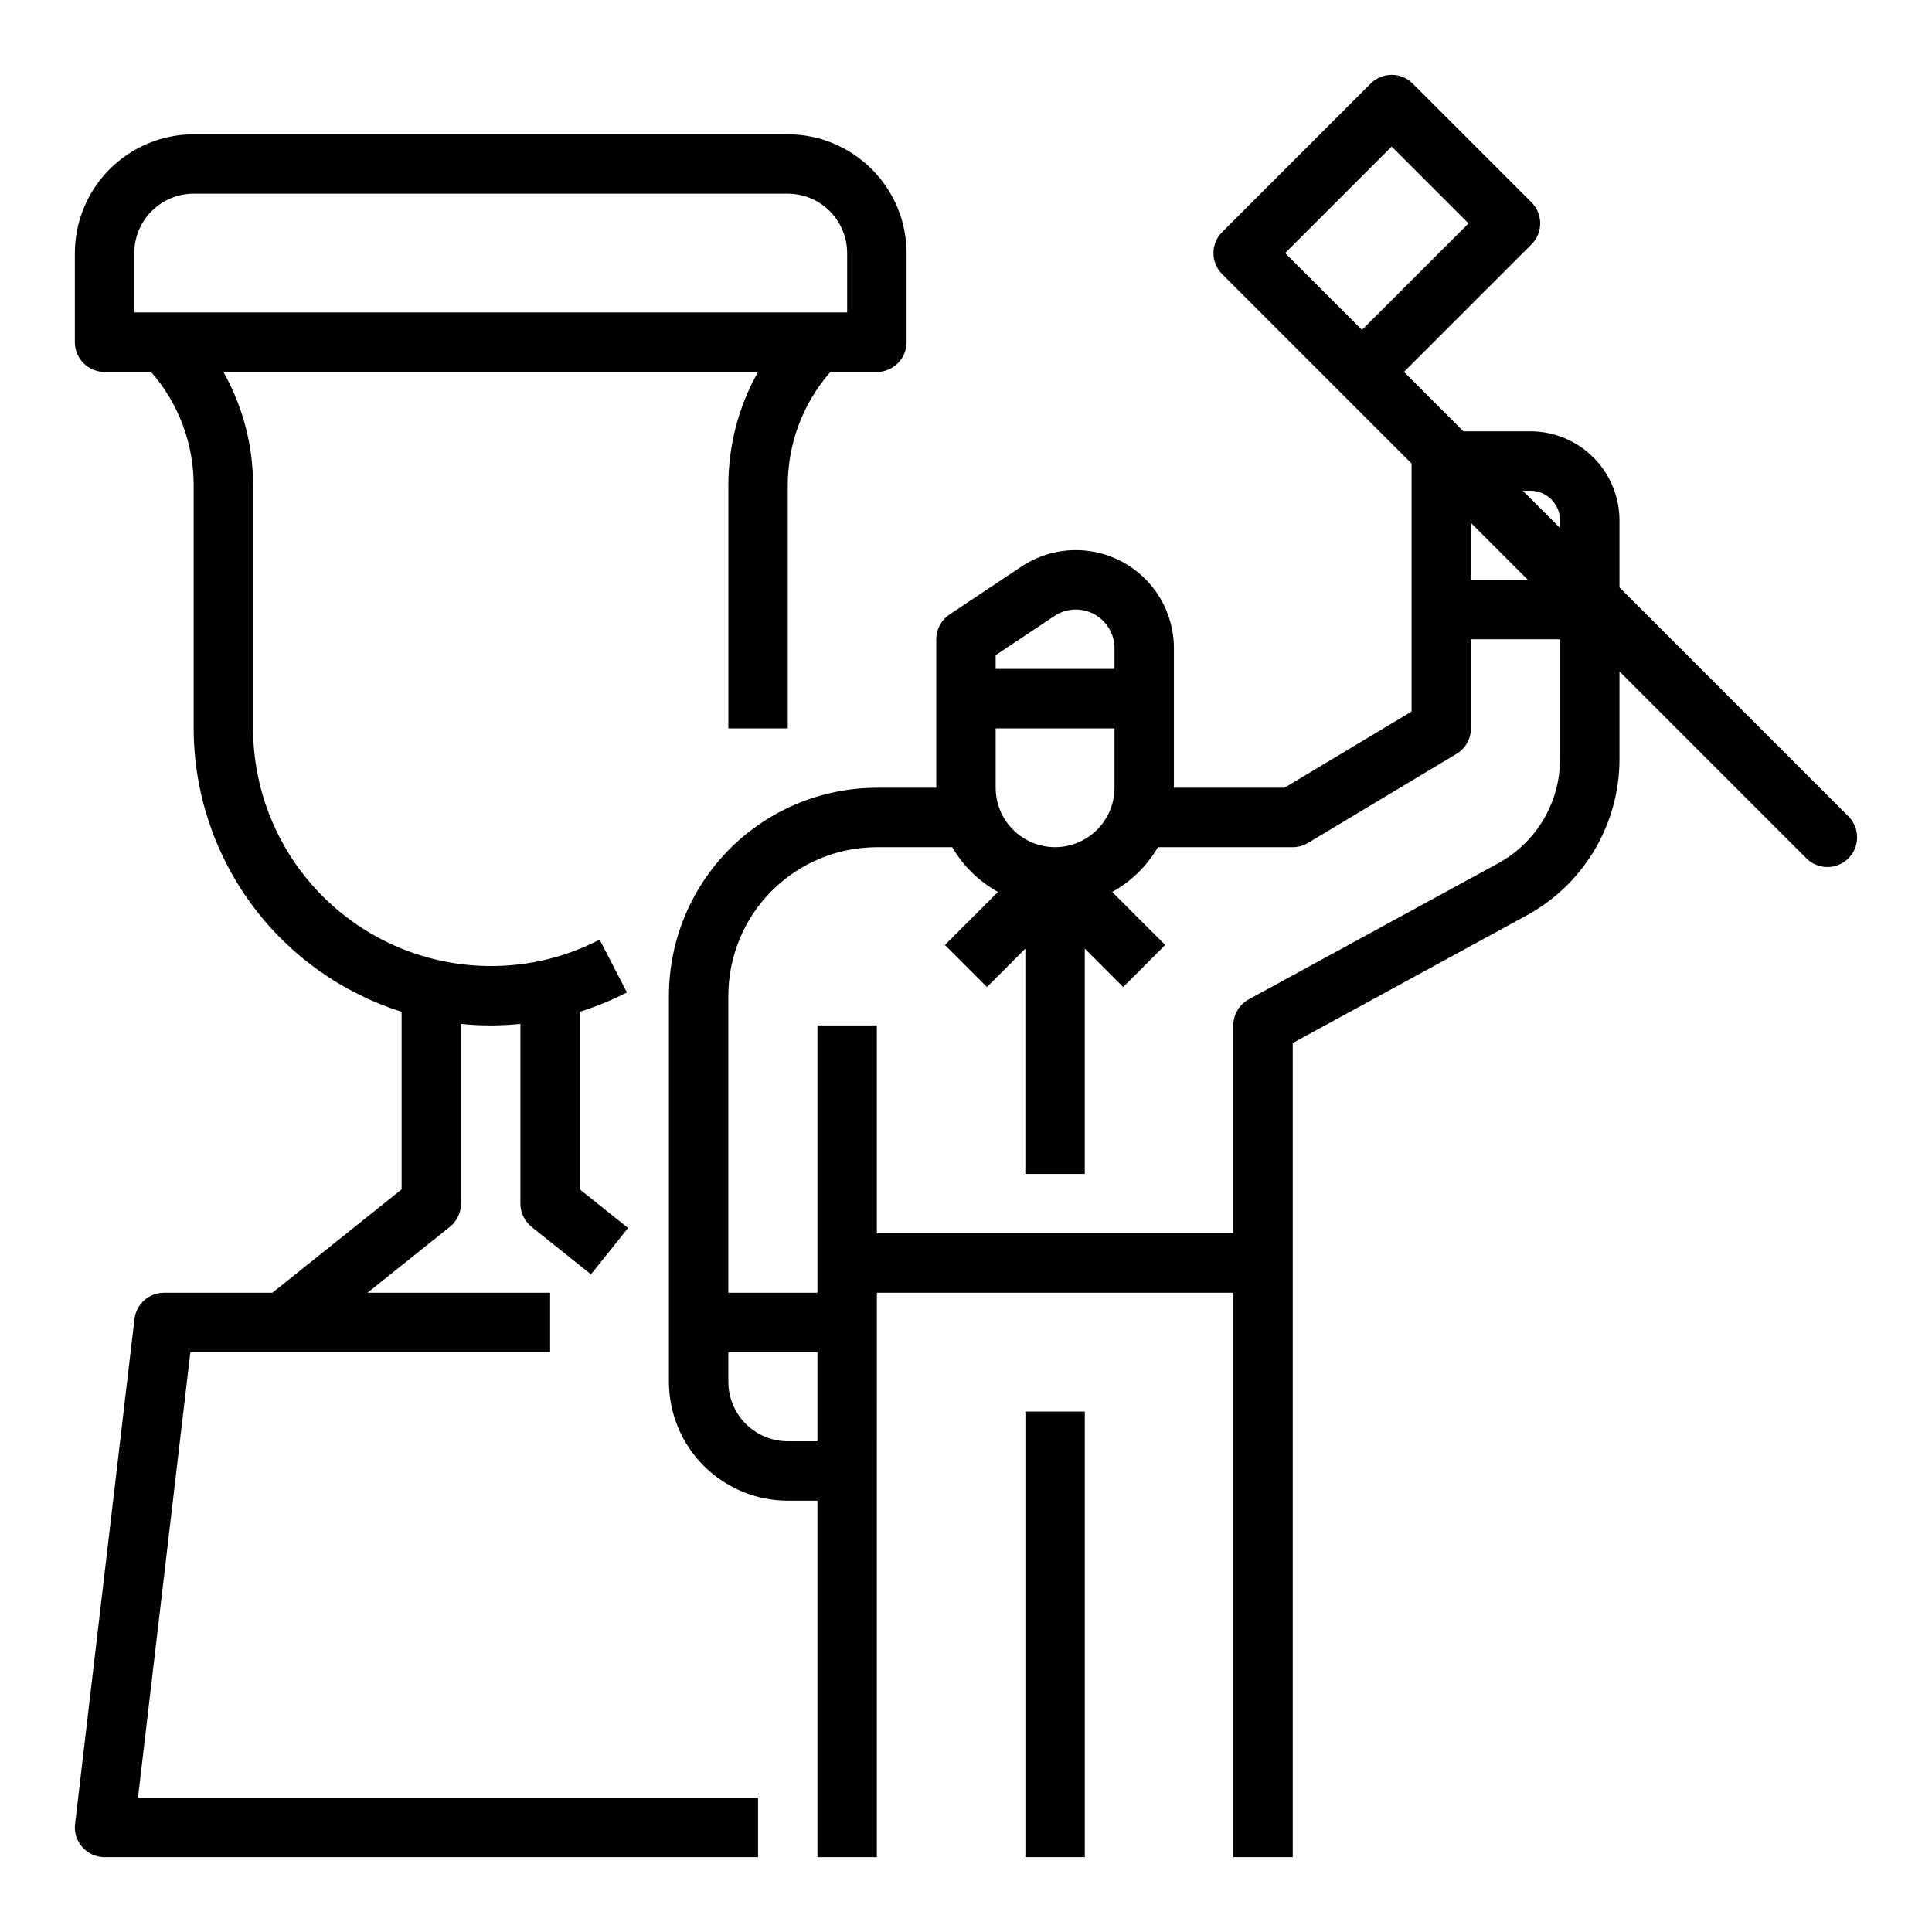 <?xml version="1.0" encoding="UTF-8"?>
<!-- Uploaded to: SVG Repo, www.svgrepo.com, Generator: SVG Repo Mixer Tools -->
<svg fill="#000000" width="800px" height="800px" version="1.1" viewBox="144 144 512 512" xmlns="http://www.w3.org/2000/svg">
 <g>
  <path d="m633.85 360.34-60.672-60.672 0.004-17.75c-0.008-6.262-2.5-12.266-6.926-16.691-4.426-4.426-10.43-6.918-16.691-6.926h-17.75l-15.742-15.742 33.793-33.793c1.477-1.477 2.305-3.481 2.305-5.566 0-2.09-0.828-4.09-2.305-5.566l-31.488-31.488c-3.074-3.074-8.059-3.074-11.133 0l-39.359 39.359c-1.477 1.477-2.309 3.477-2.309 5.566 0 2.086 0.832 4.09 2.309 5.566l50.195 50.195v65.734l-33.672 20.199h-29.309v-36.977c0-6.305-2.289-12.395-6.445-17.137-4.156-4.738-9.891-7.809-16.141-8.637s-12.59 0.645-17.836 4.141l-19.051 12.699h0.004c-2.191 1.461-3.508 3.918-3.508 6.551v39.359h-15.742c-14.609 0.016-28.617 5.828-38.945 16.16-10.332 10.328-16.145 24.336-16.16 38.945v102.34c0.012 8.348 3.332 16.352 9.234 22.254 5.902 5.902 13.906 9.223 22.254 9.234h7.871v94.465h15.742l0.004-149.57h94.465v149.57h15.742v-215.75l61.977-33.805c7.453-4.062 13.672-10.055 18.004-17.352 4.332-7.297 6.617-15.625 6.613-24.113v-23.211l49.539 49.539c3.074 3.074 8.059 3.074 11.133 0 3.074-3.074 3.074-8.059-0.004-11.133zm-84.285-86.293c4.348 0.004 7.867 3.527 7.871 7.871v2.008l-9.875-9.879zm-36.754-91.203 20.355 20.355-28.227 28.227-20.355-20.355zm36.098 114.82h-15.086v-15.09zm-125.3 70.848c-4.172-0.008-8.176-1.668-11.125-4.617-2.953-2.953-4.613-6.953-4.617-11.129v-15.742h31.488v15.742c-0.004 4.176-1.664 8.176-4.617 11.129-2.953 2.949-6.953 4.609-11.129 4.617zm-15.742-50.891 15.543-10.363c3.148-2.098 7.191-2.293 10.527-0.512 3.336 1.785 5.418 5.262 5.418 9.043v5.488h-31.488zm-55.105 208.33c-4.172-0.004-8.176-1.664-11.125-4.613-2.953-2.953-4.613-6.953-4.617-11.129v-7.871h23.613v23.617zm188.26-153.16-66.078 36.043c-2.527 1.379-4.102 4.031-4.102 6.91v55.105h-94.465v-55.105h-15.746v70.848h-23.613v-78.719c0.012-10.438 4.16-20.441 11.539-27.82 7.379-7.379 17.383-11.527 27.82-11.539h19.98c2.891 4.981 7.082 9.082 12.125 11.863l-14.059 14.059 11.133 11.133 10.18-10.18v59.715h15.742l0.004-59.715 10.18 10.18 11.133-11.133-14.059-14.059h-0.004c5.047-2.781 9.238-6.883 12.129-11.863h35.723c1.426 0 2.828-0.391 4.051-1.121l39.359-23.617c2.371-1.422 3.824-3.984 3.824-6.75v-23.617h23.617v31.738h-0.004c0.004 5.656-1.52 11.211-4.406 16.074-2.891 4.867-7.035 8.863-12.004 11.57z"/>
  <path d="m415.74 518.08h15.742v118.08h-15.742z"/>
  <path d="m194.45 502.34h95.336v-15.746h-48.406l21.836-17.469c1.867-1.492 2.957-3.754 2.957-6.144v-47.629c2.59 0.258 5.215 0.395 7.871 0.395 2.629-0.004 5.254-0.137 7.871-0.402v47.637c0 2.391 1.086 4.652 2.953 6.144l15.742 12.594 9.836-12.293-12.789-10.23v-47.074c4.305-1.344 8.484-3.059 12.488-5.125l-7.231-13.984v-0.004c-8.918 4.629-18.824 7.027-28.871 6.996-16.699-0.02-32.703-6.66-44.512-18.469-11.805-11.805-18.445-27.812-18.465-44.508v-64.328c0.02-10.555-2.688-20.938-7.863-30.137h141.68c-5.172 9.199-7.879 19.582-7.859 30.137v64.328h15.742v-64.328c-0.027-11.086 3.992-21.801 11.301-30.137h12.316c4.348 0 7.871-3.523 7.871-7.871v-23.617c-0.008-8.348-3.328-16.352-9.234-22.254-5.902-5.906-13.906-9.227-22.254-9.234h-157.44c-8.348 0.008-16.352 3.328-22.254 9.234-5.902 5.902-9.223 13.906-9.234 22.254v23.617c0 4.348 3.527 7.871 7.875 7.871h12.316c7.309 8.336 11.324 19.051 11.297 30.137v64.328c0.023 16.746 5.375 33.051 15.281 46.551 9.906 13.504 23.855 23.5 39.824 28.543v47.074l-34.25 27.398h-28.727c-3.992 0-7.352 2.988-7.816 6.953l-15.742 133.82h-0.004c-0.262 2.234 0.441 4.473 1.938 6.152 1.492 1.68 3.633 2.641 5.883 2.641h173.18v-15.746h-164.33zm-14.871-291.27c0.004-4.176 1.664-8.176 4.617-11.129 2.949-2.949 6.953-4.609 11.125-4.617h157.44c4.176 0.008 8.176 1.668 11.129 4.617 2.949 2.953 4.609 6.953 4.617 11.129v15.742h-188.93z"/>
 </g>
</svg>